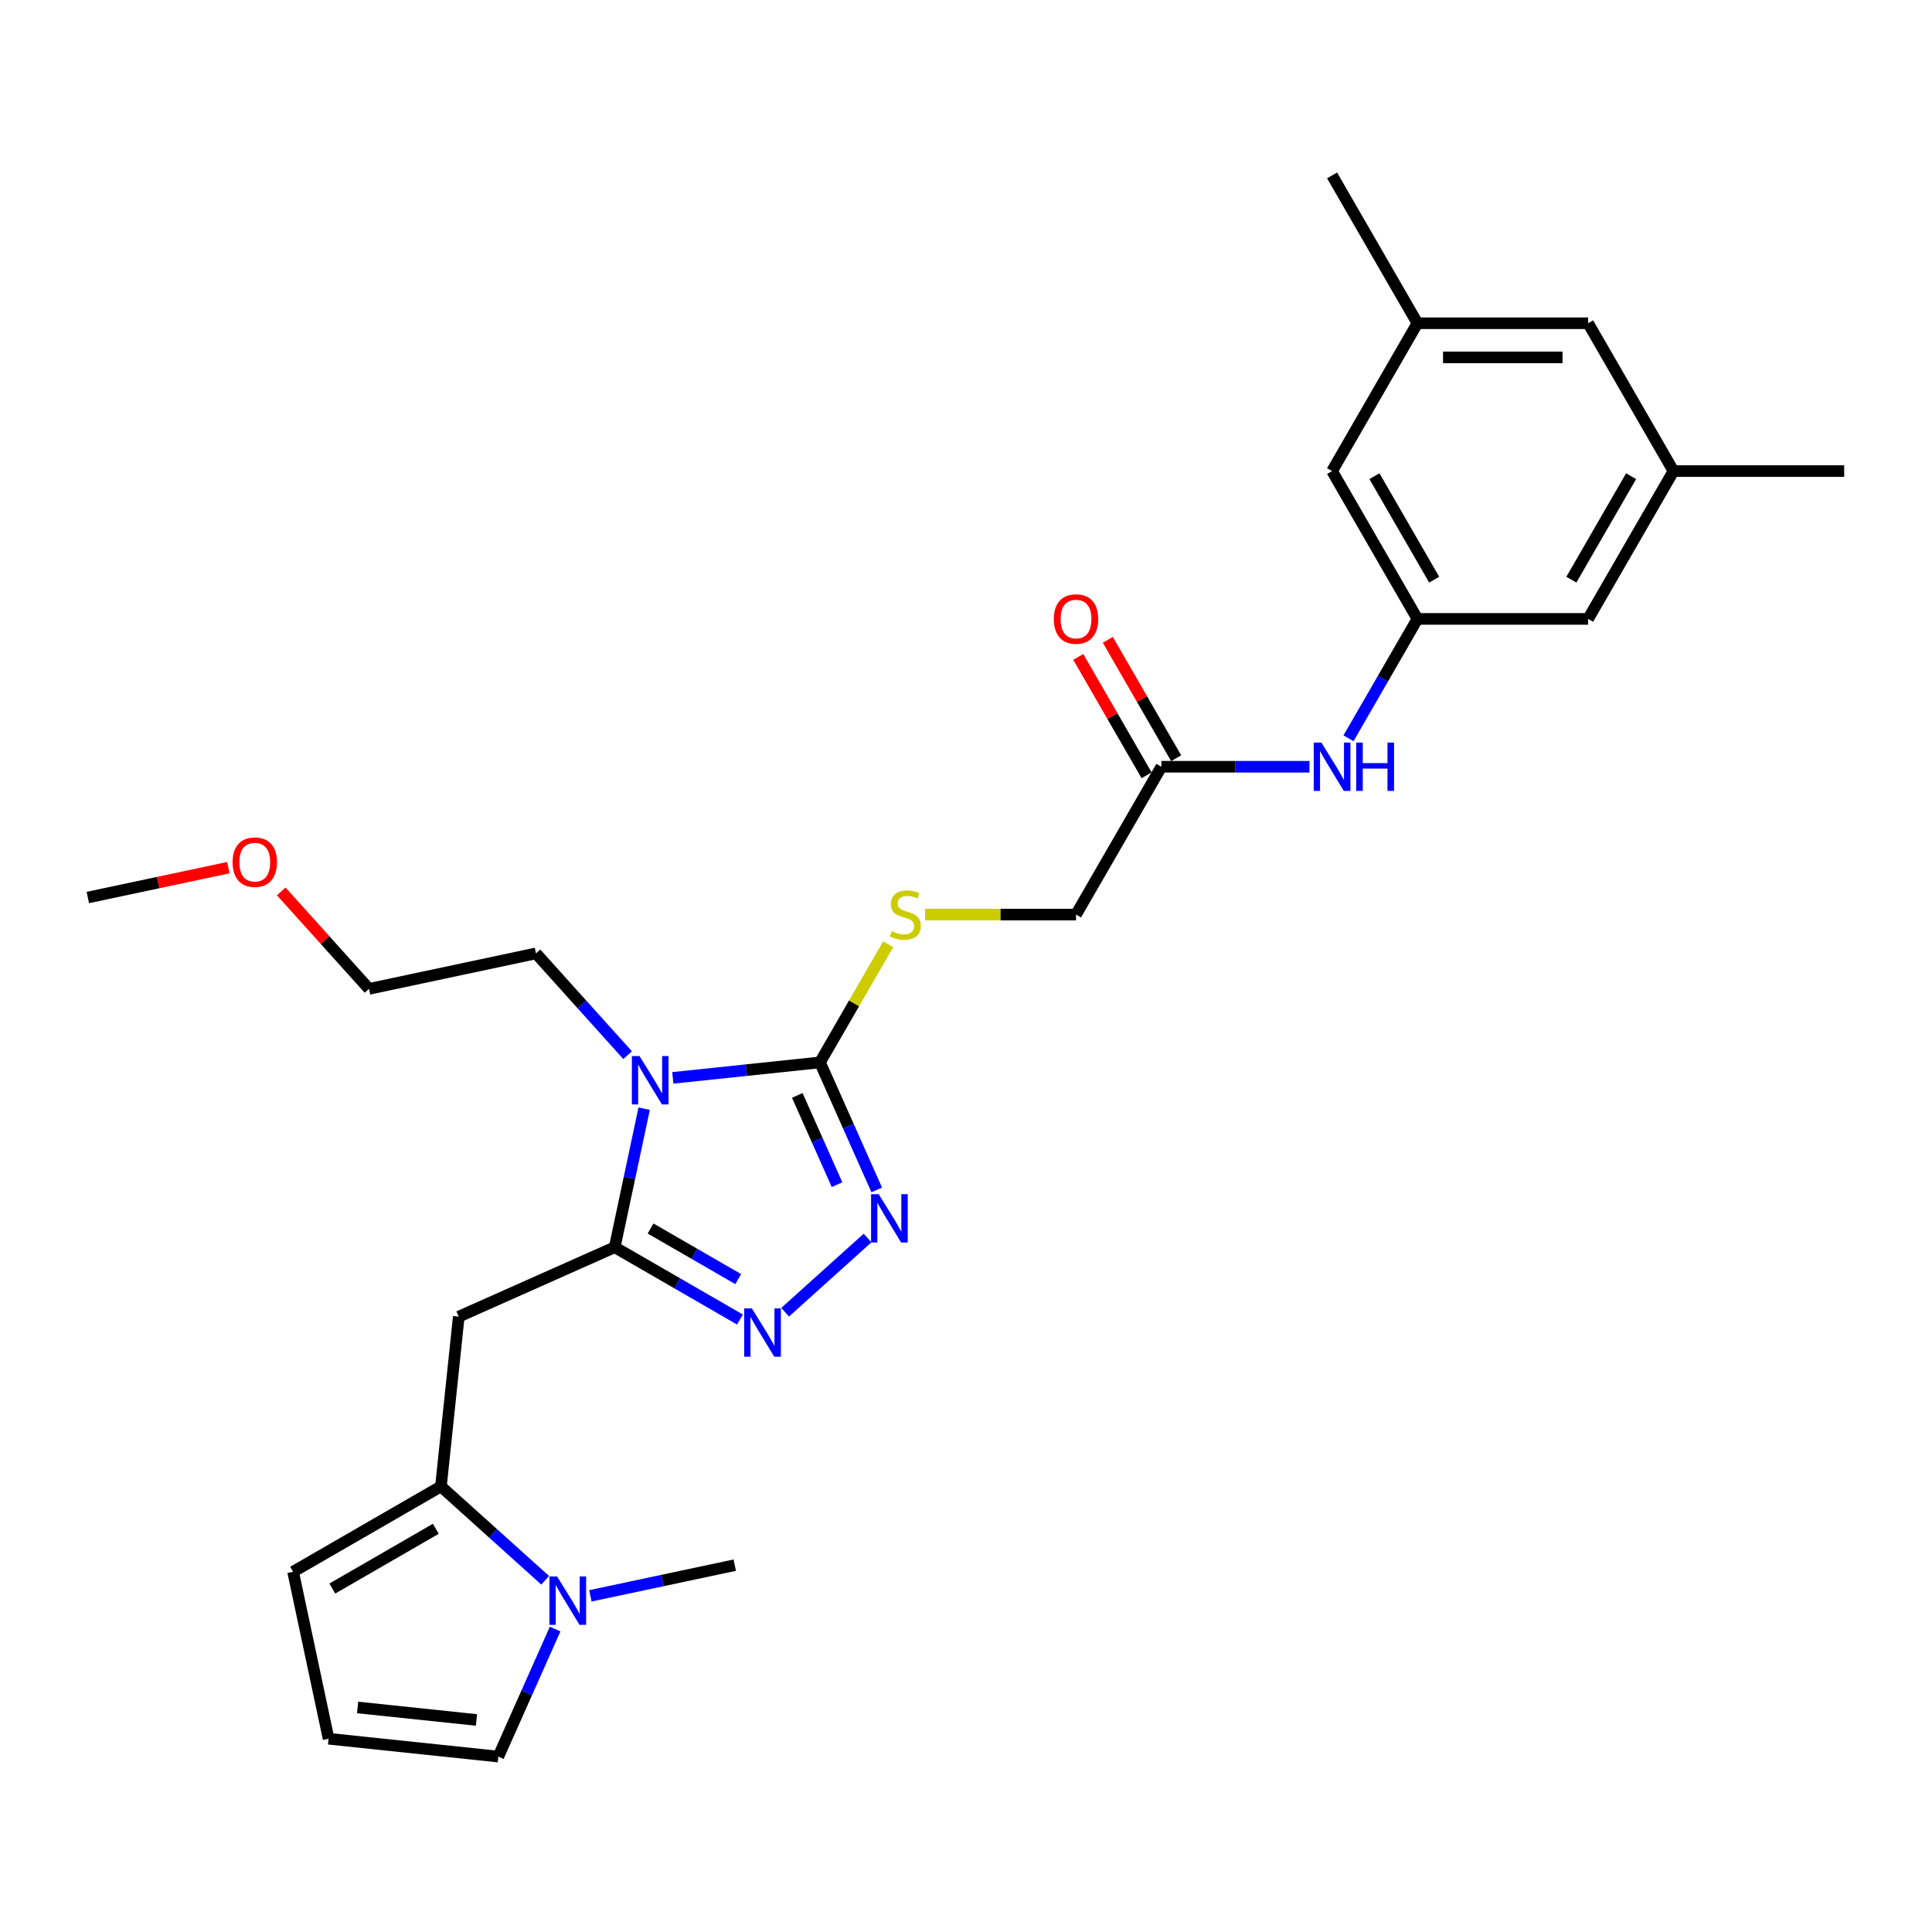 <?xml version='1.0' encoding='iso-8859-1'?>
<svg version='1.1' baseProfile='full'
              xmlns='http://www.w3.org/2000/svg'
                      xmlns:rdkit='http://www.rdkit.org/xml'
                      xmlns:xlink='http://www.w3.org/1999/xlink'
                  xml:space='preserve'
width='1000px' height='1000px' viewBox='0 0 1000 1000'>
<!-- END OF HEADER -->
<rect style='opacity:1.0;fill:#FFFFFF;stroke:none' width='1000' height='1000' x='0' y='0'> </rect>
<path class='bond-0' d='M 333.416,573.856 L 325.795,609.708' style='fill:none;fill-rule:evenodd;stroke:#0000FF;stroke-width:6px;stroke-linecap:butt;stroke-linejoin:miter;stroke-opacity:1' />
<path class='bond-0' d='M 325.795,609.708 L 318.175,645.56' style='fill:none;fill-rule:evenodd;stroke:#000000;stroke-width:6px;stroke-linecap:butt;stroke-linejoin:miter;stroke-opacity:1' />
<path class='bond-1' d='M 348.243,557.906 L 386.329,553.903' style='fill:none;fill-rule:evenodd;stroke:#0000FF;stroke-width:6px;stroke-linecap:butt;stroke-linejoin:miter;stroke-opacity:1' />
<path class='bond-1' d='M 386.329,553.903 L 424.416,549.9' style='fill:none;fill-rule:evenodd;stroke:#000000;stroke-width:6px;stroke-linecap:butt;stroke-linejoin:miter;stroke-opacity:1' />
<path class='bond-20' d='M 324.847,546.144 L 301.135,519.81' style='fill:none;fill-rule:evenodd;stroke:#0000FF;stroke-width:6px;stroke-linecap:butt;stroke-linejoin:miter;stroke-opacity:1' />
<path class='bond-20' d='M 301.135,519.81 L 277.424,493.475' style='fill:none;fill-rule:evenodd;stroke:#000000;stroke-width:6px;stroke-linecap:butt;stroke-linejoin:miter;stroke-opacity:1' />
<path class='bond-2' d='M 318.175,645.56 L 350.585,664.272' style='fill:none;fill-rule:evenodd;stroke:#000000;stroke-width:6px;stroke-linecap:butt;stroke-linejoin:miter;stroke-opacity:1' />
<path class='bond-2' d='M 350.585,664.272 L 382.994,682.984' style='fill:none;fill-rule:evenodd;stroke:#0000FF;stroke-width:6px;stroke-linecap:butt;stroke-linejoin:miter;stroke-opacity:1' />
<path class='bond-2' d='M 336.733,635.87 L 359.42,648.968' style='fill:none;fill-rule:evenodd;stroke:#000000;stroke-width:6px;stroke-linecap:butt;stroke-linejoin:miter;stroke-opacity:1' />
<path class='bond-2' d='M 359.42,648.968 L 382.107,662.067' style='fill:none;fill-rule:evenodd;stroke:#0000FF;stroke-width:6px;stroke-linecap:butt;stroke-linejoin:miter;stroke-opacity:1' />
<path class='bond-4' d='M 318.175,645.56 L 237.459,681.497' style='fill:none;fill-rule:evenodd;stroke:#000000;stroke-width:6px;stroke-linecap:butt;stroke-linejoin:miter;stroke-opacity:1' />
<path class='bond-3' d='M 424.416,549.9 L 439.108,582.898' style='fill:none;fill-rule:evenodd;stroke:#000000;stroke-width:6px;stroke-linecap:butt;stroke-linejoin:miter;stroke-opacity:1' />
<path class='bond-3' d='M 439.108,582.898 L 453.799,615.897' style='fill:none;fill-rule:evenodd;stroke:#0000FF;stroke-width:6px;stroke-linecap:butt;stroke-linejoin:miter;stroke-opacity:1' />
<path class='bond-3' d='M 412.68,566.987 L 422.964,590.086' style='fill:none;fill-rule:evenodd;stroke:#000000;stroke-width:6px;stroke-linecap:butt;stroke-linejoin:miter;stroke-opacity:1' />
<path class='bond-3' d='M 422.964,590.086 L 433.248,613.185' style='fill:none;fill-rule:evenodd;stroke:#0000FF;stroke-width:6px;stroke-linecap:butt;stroke-linejoin:miter;stroke-opacity:1' />
<path class='bond-7' d='M 424.416,549.9 L 442.072,519.32' style='fill:none;fill-rule:evenodd;stroke:#000000;stroke-width:6px;stroke-linecap:butt;stroke-linejoin:miter;stroke-opacity:1' />
<path class='bond-7' d='M 442.072,519.32 L 459.727,488.739' style='fill:none;fill-rule:evenodd;stroke:#CCCC00;stroke-width:6px;stroke-linecap:butt;stroke-linejoin:miter;stroke-opacity:1' />
<path class='bond-28' d='M 406.391,679.204 L 449.048,640.795' style='fill:none;fill-rule:evenodd;stroke:#0000FF;stroke-width:6px;stroke-linecap:butt;stroke-linejoin:miter;stroke-opacity:1' />
<path class='bond-5' d='M 237.459,681.497 L 228.223,769.368' style='fill:none;fill-rule:evenodd;stroke:#000000;stroke-width:6px;stroke-linecap:butt;stroke-linejoin:miter;stroke-opacity:1' />
<path class='bond-6' d='M 228.223,769.368 L 255.204,793.662' style='fill:none;fill-rule:evenodd;stroke:#000000;stroke-width:6px;stroke-linecap:butt;stroke-linejoin:miter;stroke-opacity:1' />
<path class='bond-6' d='M 255.204,793.662 L 282.185,817.956' style='fill:none;fill-rule:evenodd;stroke:#0000FF;stroke-width:6px;stroke-linecap:butt;stroke-linejoin:miter;stroke-opacity:1' />
<path class='bond-12' d='M 228.223,769.368 L 151.705,813.546' style='fill:none;fill-rule:evenodd;stroke:#000000;stroke-width:6px;stroke-linecap:butt;stroke-linejoin:miter;stroke-opacity:1' />
<path class='bond-12' d='M 225.581,791.298 L 172.019,822.223' style='fill:none;fill-rule:evenodd;stroke:#000000;stroke-width:6px;stroke-linecap:butt;stroke-linejoin:miter;stroke-opacity:1' />
<path class='bond-11' d='M 287.33,843.209 L 272.638,876.207' style='fill:none;fill-rule:evenodd;stroke:#0000FF;stroke-width:6px;stroke-linecap:butt;stroke-linejoin:miter;stroke-opacity:1' />
<path class='bond-11' d='M 272.638,876.207 L 257.946,909.205' style='fill:none;fill-rule:evenodd;stroke:#000000;stroke-width:6px;stroke-linecap:butt;stroke-linejoin:miter;stroke-opacity:1' />
<path class='bond-22' d='M 305.582,826.003 L 342.945,818.061' style='fill:none;fill-rule:evenodd;stroke:#0000FF;stroke-width:6px;stroke-linecap:butt;stroke-linejoin:miter;stroke-opacity:1' />
<path class='bond-22' d='M 342.945,818.061 L 380.308,810.119' style='fill:none;fill-rule:evenodd;stroke:#000000;stroke-width:6px;stroke-linecap:butt;stroke-linejoin:miter;stroke-opacity:1' />
<path class='bond-17' d='M 478.825,473.383 L 517.886,473.383' style='fill:none;fill-rule:evenodd;stroke:#CCCC00;stroke-width:6px;stroke-linecap:butt;stroke-linejoin:miter;stroke-opacity:1' />
<path class='bond-17' d='M 517.886,473.383 L 556.948,473.383' style='fill:none;fill-rule:evenodd;stroke:#000000;stroke-width:6px;stroke-linecap:butt;stroke-linejoin:miter;stroke-opacity:1' />
<path class='bond-8' d='M 733.658,320.347 L 715.819,351.246' style='fill:none;fill-rule:evenodd;stroke:#000000;stroke-width:6px;stroke-linecap:butt;stroke-linejoin:miter;stroke-opacity:1' />
<path class='bond-8' d='M 715.819,351.246 L 697.979,382.145' style='fill:none;fill-rule:evenodd;stroke:#0000FF;stroke-width:6px;stroke-linecap:butt;stroke-linejoin:miter;stroke-opacity:1' />
<path class='bond-18' d='M 733.658,320.347 L 689.481,243.83' style='fill:none;fill-rule:evenodd;stroke:#000000;stroke-width:6px;stroke-linecap:butt;stroke-linejoin:miter;stroke-opacity:1' />
<path class='bond-18' d='M 742.335,300.034 L 711.411,246.472' style='fill:none;fill-rule:evenodd;stroke:#000000;stroke-width:6px;stroke-linecap:butt;stroke-linejoin:miter;stroke-opacity:1' />
<path class='bond-19' d='M 733.658,320.347 L 822.013,320.347' style='fill:none;fill-rule:evenodd;stroke:#000000;stroke-width:6px;stroke-linecap:butt;stroke-linejoin:miter;stroke-opacity:1' />
<path class='bond-9' d='M 601.126,396.865 L 556.948,473.383' style='fill:none;fill-rule:evenodd;stroke:#000000;stroke-width:6px;stroke-linecap:butt;stroke-linejoin:miter;stroke-opacity:1' />
<path class='bond-10' d='M 601.126,396.865 L 639.454,396.865' style='fill:none;fill-rule:evenodd;stroke:#000000;stroke-width:6px;stroke-linecap:butt;stroke-linejoin:miter;stroke-opacity:1' />
<path class='bond-10' d='M 639.454,396.865 L 677.782,396.865' style='fill:none;fill-rule:evenodd;stroke:#0000FF;stroke-width:6px;stroke-linecap:butt;stroke-linejoin:miter;stroke-opacity:1' />
<path class='bond-14' d='M 608.777,392.447 L 591.091,361.814' style='fill:none;fill-rule:evenodd;stroke:#000000;stroke-width:6px;stroke-linecap:butt;stroke-linejoin:miter;stroke-opacity:1' />
<path class='bond-14' d='M 591.091,361.814 L 573.405,331.18' style='fill:none;fill-rule:evenodd;stroke:#FF0000;stroke-width:6px;stroke-linecap:butt;stroke-linejoin:miter;stroke-opacity:1' />
<path class='bond-14' d='M 593.474,401.283 L 575.788,370.649' style='fill:none;fill-rule:evenodd;stroke:#000000;stroke-width:6px;stroke-linecap:butt;stroke-linejoin:miter;stroke-opacity:1' />
<path class='bond-14' d='M 575.788,370.649 L 558.101,340.015' style='fill:none;fill-rule:evenodd;stroke:#FF0000;stroke-width:6px;stroke-linecap:butt;stroke-linejoin:miter;stroke-opacity:1' />
<path class='bond-29' d='M 257.946,909.205 L 170.075,899.97' style='fill:none;fill-rule:evenodd;stroke:#000000;stroke-width:6px;stroke-linecap:butt;stroke-linejoin:miter;stroke-opacity:1' />
<path class='bond-29' d='M 246.613,890.246 L 185.103,883.781' style='fill:none;fill-rule:evenodd;stroke:#000000;stroke-width:6px;stroke-linecap:butt;stroke-linejoin:miter;stroke-opacity:1' />
<path class='bond-13' d='M 151.705,813.546 L 170.075,899.97' style='fill:none;fill-rule:evenodd;stroke:#000000;stroke-width:6px;stroke-linecap:butt;stroke-linejoin:miter;stroke-opacity:1' />
<path class='bond-15' d='M 866.191,243.83 L 822.013,320.347' style='fill:none;fill-rule:evenodd;stroke:#000000;stroke-width:6px;stroke-linecap:butt;stroke-linejoin:miter;stroke-opacity:1' />
<path class='bond-15' d='M 844.26,246.472 L 813.336,300.034' style='fill:none;fill-rule:evenodd;stroke:#000000;stroke-width:6px;stroke-linecap:butt;stroke-linejoin:miter;stroke-opacity:1' />
<path class='bond-21' d='M 866.191,243.83 L 822.013,167.312' style='fill:none;fill-rule:evenodd;stroke:#000000;stroke-width:6px;stroke-linecap:butt;stroke-linejoin:miter;stroke-opacity:1' />
<path class='bond-25' d='M 866.191,243.83 L 954.545,243.83' style='fill:none;fill-rule:evenodd;stroke:#000000;stroke-width:6px;stroke-linecap:butt;stroke-linejoin:miter;stroke-opacity:1' />
<path class='bond-16' d='M 733.658,167.312 L 689.481,243.83' style='fill:none;fill-rule:evenodd;stroke:#000000;stroke-width:6px;stroke-linecap:butt;stroke-linejoin:miter;stroke-opacity:1' />
<path class='bond-24' d='M 733.658,167.312 L 689.481,90.795' style='fill:none;fill-rule:evenodd;stroke:#000000;stroke-width:6px;stroke-linecap:butt;stroke-linejoin:miter;stroke-opacity:1' />
<path class='bond-30' d='M 733.658,167.312 L 822.013,167.312' style='fill:none;fill-rule:evenodd;stroke:#000000;stroke-width:6px;stroke-linecap:butt;stroke-linejoin:miter;stroke-opacity:1' />
<path class='bond-30' d='M 746.911,184.983 L 808.76,184.983' style='fill:none;fill-rule:evenodd;stroke:#000000;stroke-width:6px;stroke-linecap:butt;stroke-linejoin:miter;stroke-opacity:1' />
<path class='bond-26' d='M 277.424,493.475 L 191,511.845' style='fill:none;fill-rule:evenodd;stroke:#000000;stroke-width:6px;stroke-linecap:butt;stroke-linejoin:miter;stroke-opacity:1' />
<path class='bond-23' d='M 145.574,461.395 L 168.287,486.62' style='fill:none;fill-rule:evenodd;stroke:#FF0000;stroke-width:6px;stroke-linecap:butt;stroke-linejoin:miter;stroke-opacity:1' />
<path class='bond-23' d='M 168.287,486.62 L 191,511.845' style='fill:none;fill-rule:evenodd;stroke:#000000;stroke-width:6px;stroke-linecap:butt;stroke-linejoin:miter;stroke-opacity:1' />
<path class='bond-27' d='M 118.184,449.096 L 81.819,456.825' style='fill:none;fill-rule:evenodd;stroke:#FF0000;stroke-width:6px;stroke-linecap:butt;stroke-linejoin:miter;stroke-opacity:1' />
<path class='bond-27' d='M 81.819,456.825 L 45.455,464.555' style='fill:none;fill-rule:evenodd;stroke:#000000;stroke-width:6px;stroke-linecap:butt;stroke-linejoin:miter;stroke-opacity:1' />
<path  class='atom-0' d='M 331.014 546.625
L 339.213 559.878
Q 340.026 561.186, 341.334 563.554
Q 342.641 565.922, 342.712 566.063
L 342.712 546.625
L 346.034 546.625
L 346.034 571.647
L 342.606 571.647
L 333.806 557.157
Q 332.781 555.46, 331.685 553.517
Q 330.625 551.573, 330.307 550.972
L 330.307 571.647
L 327.056 571.647
L 327.056 546.625
L 331.014 546.625
' fill='#0000FF'/>
<path  class='atom-3' d='M 389.161 677.226
L 397.361 690.48
Q 398.174 691.787, 399.481 694.155
Q 400.789 696.523, 400.86 696.665
L 400.86 677.226
L 404.182 677.226
L 404.182 702.249
L 400.754 702.249
L 391.953 687.758
Q 390.929 686.062, 389.833 684.118
Q 388.773 682.174, 388.455 681.574
L 388.455 702.249
L 385.203 702.249
L 385.203 677.226
L 389.161 677.226
' fill='#0000FF'/>
<path  class='atom-4' d='M 454.822 618.105
L 463.021 631.359
Q 463.834 632.666, 465.142 635.034
Q 466.449 637.402, 466.52 637.544
L 466.52 618.105
L 469.842 618.105
L 469.842 643.128
L 466.414 643.128
L 457.614 628.637
Q 456.589 626.941, 455.493 624.997
Q 454.433 623.053, 454.115 622.453
L 454.115 643.128
L 450.864 643.128
L 450.864 618.105
L 454.822 618.105
' fill='#0000FF'/>
<path  class='atom-7' d='M 288.352 815.978
L 296.552 829.231
Q 297.365 830.539, 298.672 832.907
Q 299.98 835.275, 300.051 835.416
L 300.051 815.978
L 303.373 815.978
L 303.373 841
L 299.945 841
L 291.145 826.51
Q 290.12 824.814, 289.024 822.87
Q 287.964 820.926, 287.646 820.325
L 287.646 841
L 284.394 841
L 284.394 815.978
L 288.352 815.978
' fill='#0000FF'/>
<path  class='atom-8' d='M 461.525 481.971
Q 461.808 482.077, 462.974 482.572
Q 464.14 483.066, 465.413 483.384
Q 466.72 483.667, 467.992 483.667
Q 470.36 483.667, 471.739 482.536
Q 473.117 481.37, 473.117 479.355
Q 473.117 477.977, 472.41 477.129
Q 471.739 476.281, 470.678 475.821
Q 469.618 475.362, 467.851 474.832
Q 465.625 474.16, 464.282 473.524
Q 462.974 472.888, 462.02 471.545
Q 461.101 470.202, 461.101 467.94
Q 461.101 464.795, 463.221 462.851
Q 465.377 460.907, 469.618 460.907
Q 472.516 460.907, 475.803 462.285
L 474.99 465.007
Q 471.986 463.77, 469.724 463.77
Q 467.286 463.77, 465.943 464.795
Q 464.6 465.784, 464.635 467.516
Q 464.635 468.859, 465.306 469.672
Q 466.013 470.485, 467.003 470.944
Q 468.028 471.404, 469.724 471.934
Q 471.986 472.64, 473.329 473.347
Q 474.672 474.054, 475.626 475.503
Q 476.616 476.917, 476.616 479.355
Q 476.616 482.819, 474.283 484.692
Q 471.986 486.53, 468.134 486.53
Q 465.907 486.53, 464.211 486.035
Q 462.55 485.576, 460.571 484.763
L 461.525 481.971
' fill='#CCCC00'/>
<path  class='atom-11' d='M 683.95 384.354
L 692.149 397.607
Q 692.962 398.915, 694.269 401.283
Q 695.577 403.651, 695.648 403.792
L 695.648 384.354
L 698.97 384.354
L 698.97 409.376
L 695.542 409.376
L 686.742 394.886
Q 685.717 393.189, 684.621 391.246
Q 683.561 389.302, 683.243 388.701
L 683.243 409.376
L 679.991 409.376
L 679.991 384.354
L 683.95 384.354
' fill='#0000FF'/>
<path  class='atom-11' d='M 701.974 384.354
L 705.367 384.354
L 705.367 394.992
L 718.161 394.992
L 718.161 384.354
L 721.553 384.354
L 721.553 409.376
L 718.161 409.376
L 718.161 397.819
L 705.367 397.819
L 705.367 409.376
L 701.974 409.376
L 701.974 384.354
' fill='#0000FF'/>
<path  class='atom-15' d='M 545.462 320.418
Q 545.462 314.41, 548.431 311.052
Q 551.4 307.695, 556.948 307.695
Q 562.497 307.695, 565.466 311.052
Q 568.434 314.41, 568.434 320.418
Q 568.434 326.497, 565.43 329.96
Q 562.426 333.389, 556.948 333.389
Q 551.435 333.389, 548.431 329.96
Q 545.462 326.532, 545.462 320.418
M 556.948 330.561
Q 560.765 330.561, 562.815 328.017
Q 564.9 325.437, 564.9 320.418
Q 564.9 315.506, 562.815 313.032
Q 560.765 310.522, 556.948 310.522
Q 553.131 310.522, 551.046 312.996
Q 548.996 315.47, 548.996 320.418
Q 548.996 325.472, 551.046 328.017
Q 553.131 330.561, 556.948 330.561
' fill='#FF0000'/>
<path  class='atom-24' d='M 120.393 446.256
Q 120.393 440.247, 123.361 436.89
Q 126.33 433.532, 131.879 433.532
Q 137.427 433.532, 140.396 436.89
Q 143.365 440.247, 143.365 446.256
Q 143.365 452.334, 140.361 455.798
Q 137.357 459.226, 131.879 459.226
Q 126.365 459.226, 123.361 455.798
Q 120.393 452.37, 120.393 446.256
M 131.879 456.399
Q 135.696 456.399, 137.745 453.854
Q 139.831 451.274, 139.831 446.256
Q 139.831 441.343, 137.745 438.869
Q 135.696 436.36, 131.879 436.36
Q 128.062 436.36, 125.977 438.834
Q 123.927 441.308, 123.927 446.256
Q 123.927 451.309, 125.977 453.854
Q 128.062 456.399, 131.879 456.399
' fill='#FF0000'/>
</svg>
